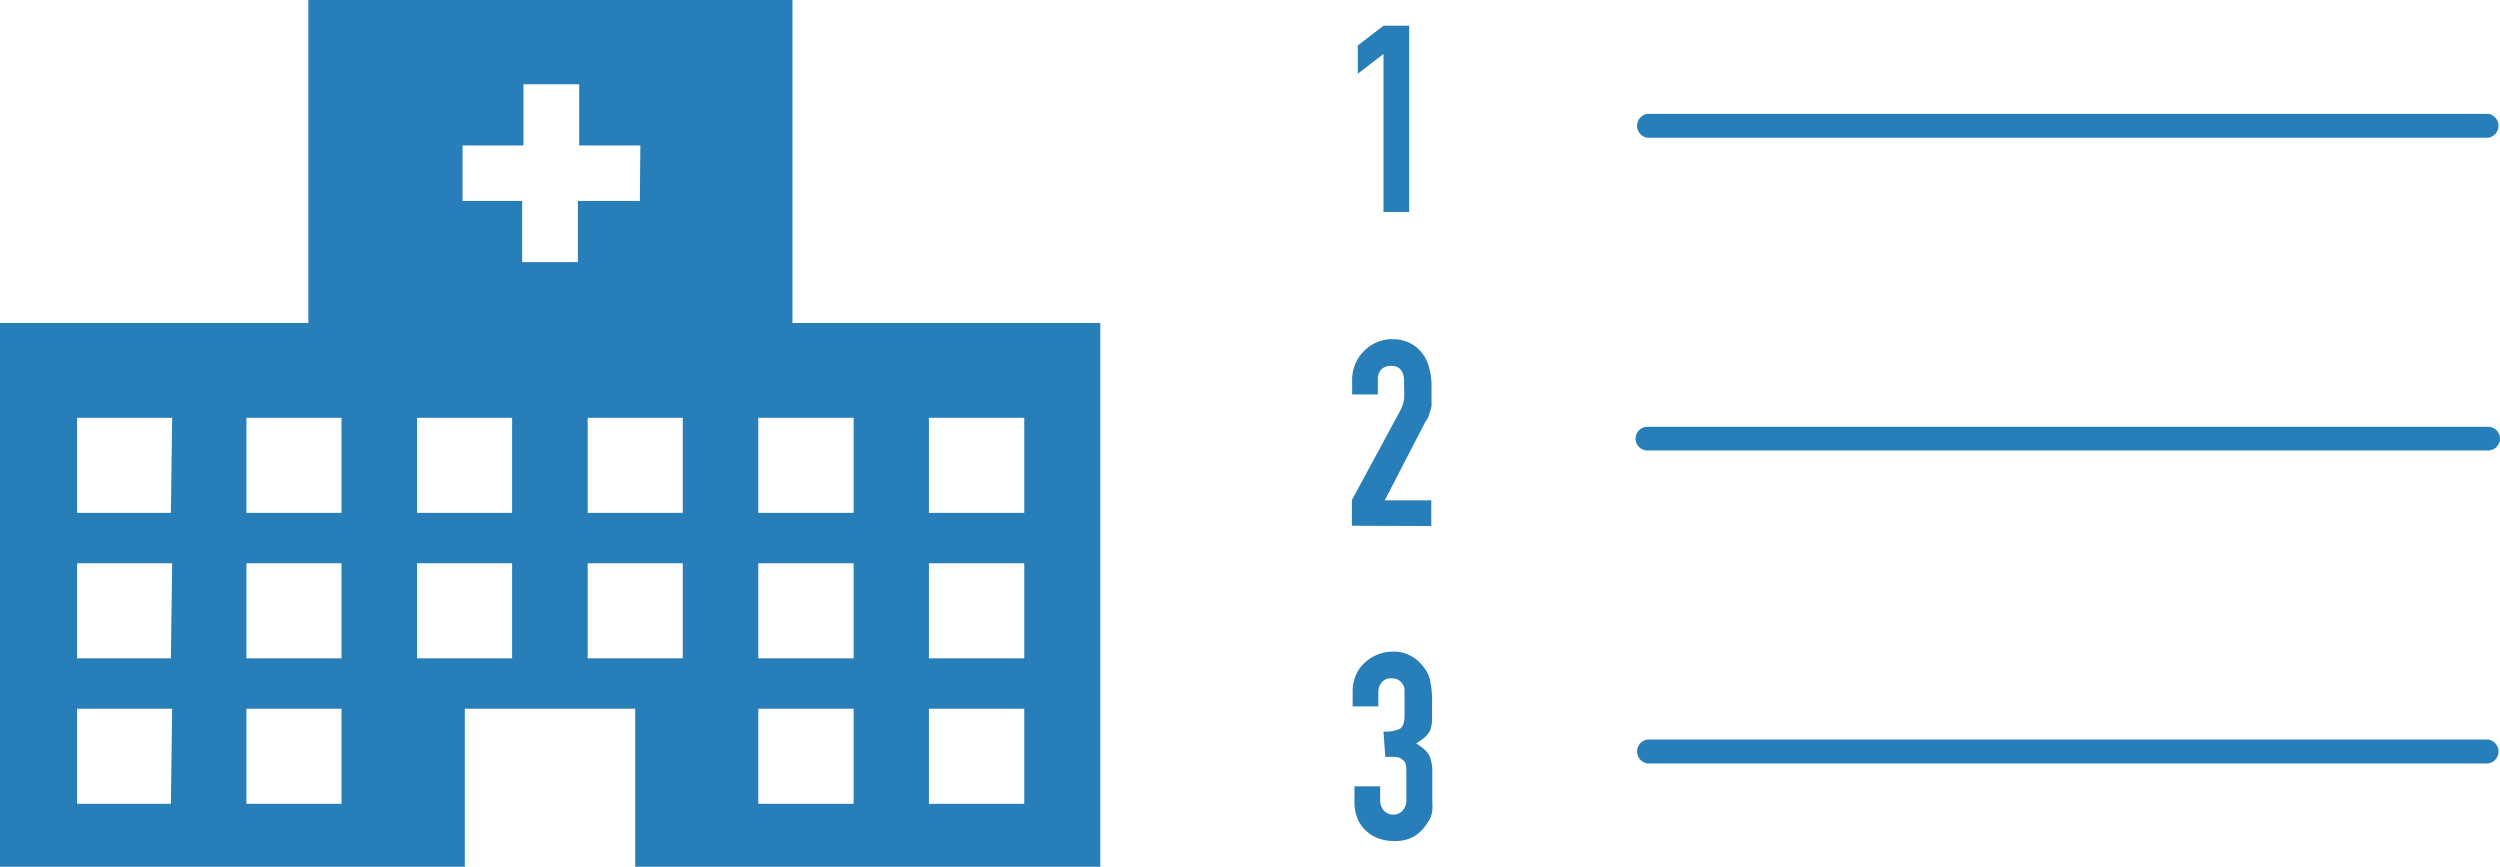 <svg id="レイヤー_1" data-name="レイヤー 1" xmlns="http://www.w3.org/2000/svg" viewBox="0 0 97.29 33.73"><defs><style>.cls-1{fill:#277eb9;}</style></defs><path class="cls-1" d="M12,0V14.5H30.84V0Zm12.9,7.82H22.49V10.2H20.32V7.82H18V5.66h2.37V3.28h2.17V5.66h2.38Z"/><path class="cls-1" d="M0,12.57V33.73H18.09V27.58h6.63v6.15h18.1V12.57ZM6.65,31.28H3v-3.7h3.7Zm0-5.66H3v-3.7h3.7Zm0-5.66H3v-3.7h3.7Zm6.64,11.32H9.59v-3.7h3.7Zm0-5.66H9.59v-3.7h3.7Zm0-5.66H9.59v-3.7h3.7Zm6.64,5.66h-3.7v-3.7h3.7Zm0-5.66h-3.7v-3.7h3.7Zm6.64,5.66h-3.7v-3.7h3.7Zm0-5.66h-3.7v-3.7h3.7Zm6.65,11.32H29.51v-3.7h3.71Zm0-5.66H29.51v-3.7h3.71Zm0-5.66H29.51v-3.7h3.71Zm6.64,11.32H36.15v-3.7h3.71Zm0-5.66H36.15v-3.7h3.71Zm0-5.66H36.15v-3.7h3.71Z"/><path class="cls-1" d="M53.84,8.25V2.1l-1,.77V1.77l1-.77h1V8.25Z"/><path class="cls-1" d="M52.61,20.46v-1L54.48,16a1.33,1.33,0,0,0,.16-.46,3.7,3.7,0,0,0,0-.5v-.28a1,1,0,0,0-.06-.26.53.53,0,0,0-.15-.19.51.51,0,0,0-.3-.07.51.51,0,0,0-.37.13.53.53,0,0,0-.14.39v.59h-1v-.57a1.58,1.58,0,0,1,.94-1.45,1.42,1.42,0,0,1,.61-.13,1.51,1.51,0,0,1,.7.15,1.43,1.43,0,0,1,.48.4,1.47,1.47,0,0,1,.27.58,2.61,2.61,0,0,1,.09.69c0,.18,0,.33,0,.44s0,.24,0,.35a2.33,2.33,0,0,1-.1.32c0,.11-.12.24-.2.4l-1.52,2.94H55.7v1Z"/><path class="cls-1" d="M53.84,28.47a1.35,1.35,0,0,0,.64-.11c.12-.08.18-.25.18-.52V26.9a.47.47,0,0,0-.14-.36.46.46,0,0,0-.37-.14.43.43,0,0,0-.39.17.58.58,0,0,0-.12.33v.59h-1v-.6a1.53,1.53,0,0,1,.12-.6,1.37,1.37,0,0,1,.33-.48,1.67,1.67,0,0,1,.5-.33,1.58,1.58,0,0,1,.61-.12,1.29,1.29,0,0,1,.71.17,1.38,1.38,0,0,1,.42.34,1.88,1.88,0,0,1,.18.24,1.42,1.42,0,0,1,.13.3,4,4,0,0,1,.09,1c0,.25,0,.46,0,.61a1.3,1.3,0,0,1-.07.39.79.79,0,0,1-.2.27,2.29,2.29,0,0,1-.35.25,2.7,2.7,0,0,1,.37.28.89.89,0,0,1,.19.31,1.76,1.76,0,0,1,.07.43c0,.17,0,.38,0,.64s0,.43,0,.59a3.18,3.18,0,0,1,0,.38,1.58,1.58,0,0,1-.08.28,2,2,0,0,1-.14.23,1.6,1.6,0,0,1-.49.48,1.52,1.52,0,0,1-.79.18,1.69,1.69,0,0,1-.52-.08,1.29,1.29,0,0,1-.49-.26,1.42,1.42,0,0,1-.38-.48,1.74,1.74,0,0,1-.14-.72v-.59h1v.54a.61.61,0,0,0,.14.4.49.49,0,0,0,.37.16.47.47,0,0,0,.37-.16.59.59,0,0,0,.14-.42v-1c0-.29,0-.47-.16-.56a.4.4,0,0,0-.25-.1,2.43,2.43,0,0,0-.41,0Z"/><path class="cls-1" d="M96.83,5.36H64.11a.47.47,0,0,1,0-.93H96.83a.47.47,0,0,1,0,.93Z"/><path class="cls-1" d="M96.83,17.53H64.11a.46.46,0,1,1,0-.92H96.83a.46.46,0,1,1,0,.92Z"/><path class="cls-1" d="M96.83,29.71H64.11a.47.47,0,0,1,0-.93H96.83a.47.47,0,0,1,0,.93Z"/></svg>